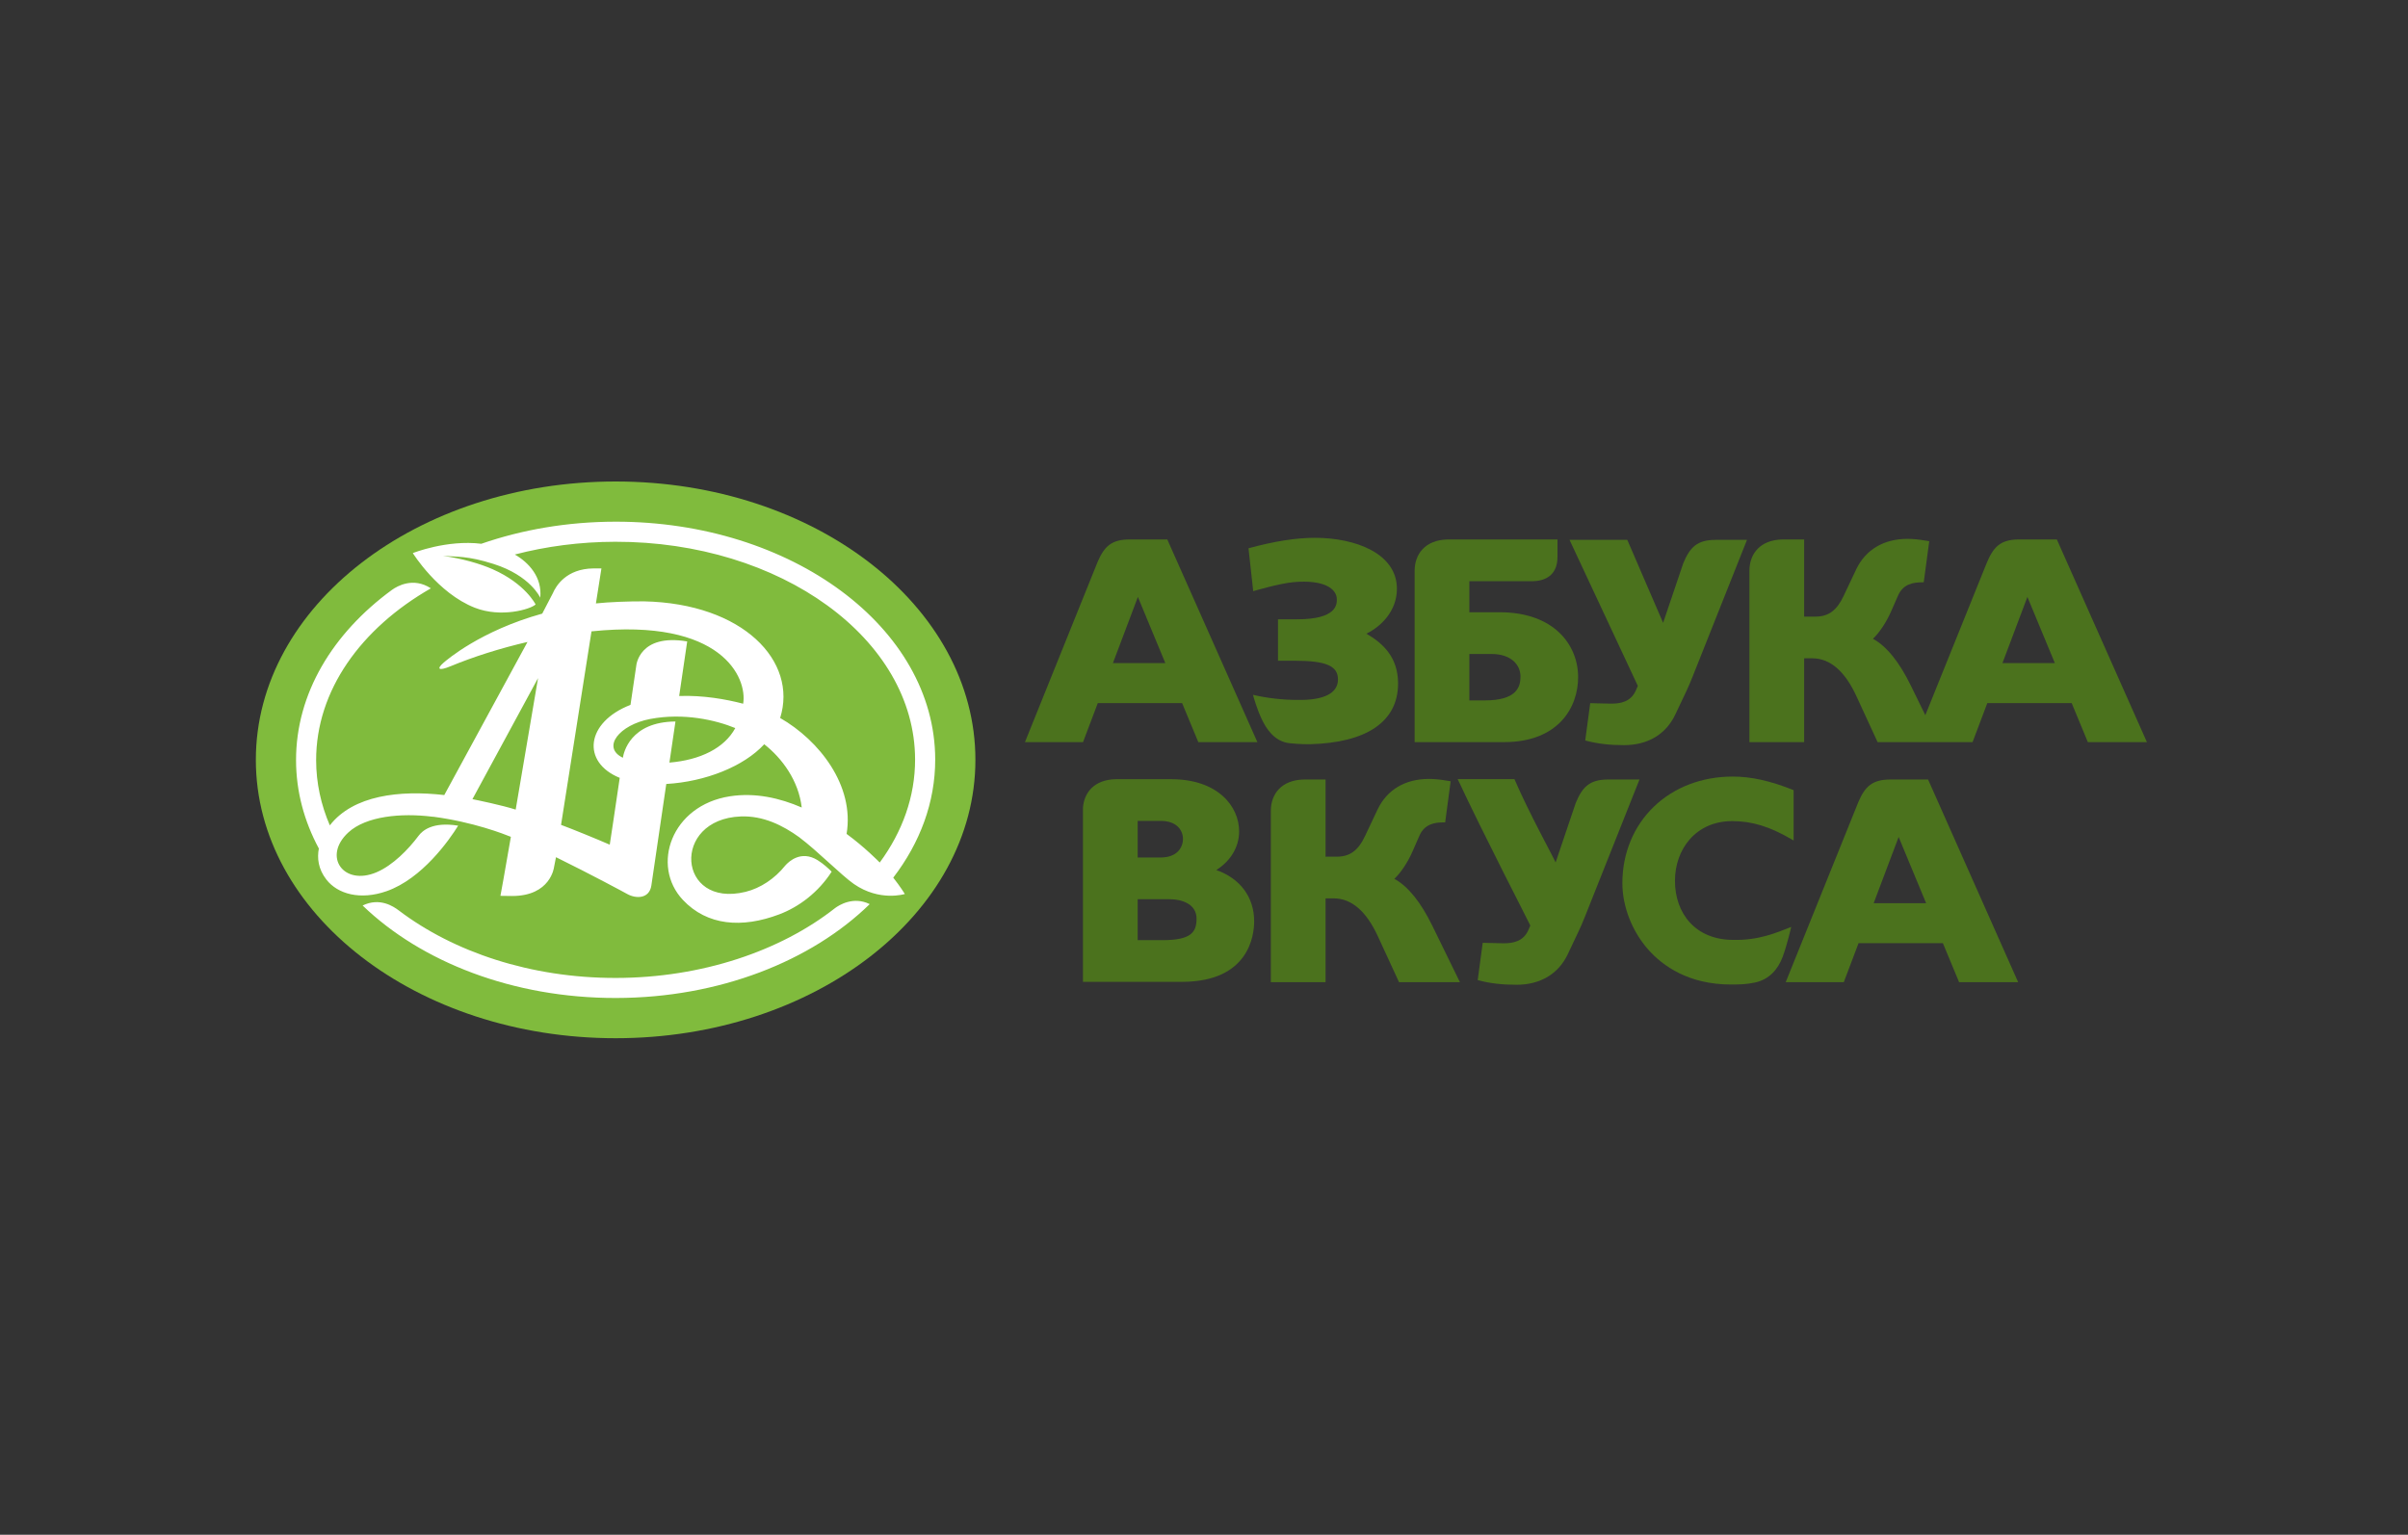 <svg width="160" height="102" viewBox="0 0 160 102" fill="none" xmlns="http://www.w3.org/2000/svg">
<rect x="0" y="0" width="160" height="102" fill="#333333" stroke="none"/>
<path d="M64.811 50.5C64.811 60.717 54.108 69 40.906 69C27.703 69 17 60.717 17 50.5C17 40.283 27.703 32 40.906 32C54.108 32 64.811 40.283 64.811 50.5Z" fill="#80BB3D"/>
<path d="M62.14 50.466C62.127 41.724 52.609 34.653 40.881 34.671C37.702 34.675 34.688 35.201 31.982 36.139C29.686 35.856 27.43 36.758 27.43 36.758C27.43 36.758 29.076 39.417 31.547 40.389C33.284 41.072 35.245 40.497 35.588 40.173C35.588 40.173 34.913 38.796 32.735 37.832C31.892 37.46 30.727 37.124 29.434 36.941C30.305 37.016 31.044 36.922 32.803 37.482C35.251 38.262 35.897 39.723 35.897 39.723C36.037 38.347 35.115 37.374 34.208 36.853C36.294 36.309 38.541 36.01 40.882 36.006C51.872 35.989 60.791 42.465 60.803 50.47C60.807 52.947 59.957 55.281 58.455 57.323C58.429 57.297 57.45 56.296 56.252 55.421C56.791 52.195 54.418 49.196 51.837 47.717C53.02 43.951 49.383 40.104 42.793 39.966C41.812 39.959 40.47 40.009 39.596 40.103L39.962 37.776L39.441 37.777C37.612 37.792 36.932 38.963 36.735 39.423L36.029 40.781C31.93 41.919 29.682 43.864 29.481 44.037C29.006 44.447 29.104 44.624 29.949 44.274C31.456 43.65 33.211 43.09 35.05 42.664L29.52 52.839C26.562 52.501 23.476 52.848 21.915 54.853C21.328 53.488 21.008 52.037 21.006 50.53C20.999 45.894 23.982 41.761 28.63 39.1C27.453 38.334 26.389 38.957 26.054 39.197C26.045 39.203 26.045 39.204 26.036 39.209C22.102 42.088 19.664 46.098 19.671 50.53C19.674 52.602 20.212 54.58 21.186 56.392C21.066 57.017 21.136 57.753 21.692 58.463C22.439 59.418 23.936 59.84 25.686 59.228C28.049 58.402 29.864 55.813 30.442 54.874C28.735 54.594 28.061 55.215 27.82 55.536C27.124 56.465 26.1 57.507 25.028 57.967C22.833 58.908 21.413 56.922 23.146 55.324C24.32 54.241 26.648 54.016 28.748 54.28C28.748 54.28 28.8 54.281 28.8 54.281C31.454 54.631 33.5 55.434 33.945 55.615C33.538 58.009 33.251 59.538 33.251 59.538L34.033 59.548C36.587 59.547 36.811 57.64 36.811 57.64C36.815 57.643 36.943 56.969 36.943 56.969C39.284 58.12 41.562 59.349 41.678 59.417C42.277 59.747 43.145 59.728 43.279 58.856L44.271 52.103C46.868 51.952 49.419 50.94 50.78 49.463C51.965 50.393 53.062 51.874 53.271 53.667C51.821 53.037 50.181 52.661 48.498 52.922C44.598 53.526 43.234 57.537 45.379 59.813C46.988 61.52 49.295 61.706 51.778 60.768C53.088 60.273 54.378 59.303 55.26 57.931C55.074 57.743 54.721 57.411 54.322 57.164C53.226 56.49 52.414 57.254 52.178 57.522C51.483 58.392 50.532 59.028 49.537 59.272C45 60.379 44.573 54.44 49.222 54.261C50.693 54.205 51.988 54.832 53.128 55.658C53.127 55.659 53.127 55.66 53.127 55.66C54.304 56.544 55.921 58.182 56.728 58.744C58.447 59.942 60.123 59.415 60.123 59.415C60.123 59.415 59.833 58.937 59.352 58.329C61.129 56.011 62.144 53.327 62.14 50.466ZM34.265 53.806C33.384 53.523 31.734 53.18 31.391 53.112L35.751 45.066C35.295 47.747 34.731 51.06 34.265 53.806ZM44.48 50.682L44.881 47.951C41.869 47.974 41.437 50.034 41.387 50.36C39.946 49.665 41.17 48.168 43.197 47.784C45.441 47.358 47.572 47.86 48.856 48.388C48.134 49.718 46.537 50.51 44.48 50.682ZM49.379 46.769C48.237 46.47 46.715 46.199 45.128 46.256L45.661 42.629C42.451 42.088 42.276 44.247 42.276 44.247C42.162 45.022 42.032 45.906 41.893 46.846C38.912 48 38.628 50.66 41.178 51.696C40.92 53.441 40.521 56.141 40.515 56.137C39.686 55.775 38.019 55.094 37.279 54.821L39.302 41.96C47.976 41.061 49.67 45.054 49.379 46.769ZM55.484 60.353L55.481 60.356C51.868 63.197 46.639 64.986 40.927 64.994C35.254 65.003 30.133 63.264 26.504 60.512C26.145 60.241 25.236 59.625 24.094 60.18C27.983 63.927 34.079 66.336 40.93 66.326C47.805 66.316 53.913 63.87 57.788 60.088C56.695 59.547 55.741 60.162 55.484 60.353Z" fill="white"/>
<path d="M113.997 35.88C112.755 35.88 112.285 36.378 111.843 37.439C111.215 39.3 110.627 41.037 110.506 41.394C110.315 40.949 109.141 38.231 108.126 35.88H104.288C106.052 39.651 108.615 45.133 108.825 45.583C108.748 45.76 108.691 45.896 108.691 45.896C108.349 46.661 107.647 46.765 107.04 46.765L105.662 46.733L105.33 49.212C106.139 49.433 106.972 49.522 107.908 49.522C109.48 49.522 110.678 48.809 111.302 47.515L112.033 45.972C112.174 45.673 112.314 45.353 112.447 45.014L116.079 35.88H113.997V35.88Z" fill="#4B721D"/>
<path d="M99.66 40.691C99.66 40.691 97.957 40.691 97.632 40.691V38.624H101.905C102.916 38.581 103.486 38.024 103.486 37.027L103.488 37.031V35.852H96.194C94.689 35.883 93.996 36.829 93.996 37.938V49.322H99.928C103.567 49.322 104.859 46.997 104.859 45.006C104.859 42.859 103.251 40.691 99.66 40.691ZM98.661 46.549C98.661 46.549 97.932 46.549 97.632 46.549V43.464C97.945 43.464 99.102 43.464 99.102 43.464C100.354 43.461 101.029 44.139 101.029 44.968C101.029 45.647 100.784 46.549 98.661 46.549Z" fill="#4B721D"/>
<path d="M133.052 44.072C133.207 43.658 134.45 40.366 134.711 39.672C134.996 40.358 136.362 43.65 136.537 44.072H133.052ZM124.447 42.453C124.855 42.074 125.324 41.382 125.641 40.664C125.642 40.664 126.122 39.569 126.122 39.569C126.463 38.804 127.13 38.7 127.737 38.7H127.823L128.189 35.969L127.961 35.931C127.499 35.851 127.11 35.813 126.739 35.813C125.175 35.813 123.969 36.526 123.345 37.819L122.499 39.607C122.049 40.569 121.49 40.98 120.631 40.98C120.631 40.98 120.116 40.98 119.877 40.98C119.877 40.634 119.877 35.852 119.877 35.852H118.434C116.953 35.882 116.261 36.799 116.241 37.885V49.321H119.877C119.877 49.321 119.877 44.099 119.877 43.751C120.083 43.751 120.42 43.751 120.42 43.751C121.602 43.751 122.591 44.607 123.362 46.293C123.362 46.294 124.757 49.321 124.757 49.321H131.068C131.068 49.321 131.965 46.947 132.047 46.728H137.653C137.739 46.937 138.727 49.321 138.727 49.321H142.652L136.668 35.851H134.165C132.887 35.851 132.427 36.375 131.972 37.503V37.503L127.928 47.532L126.982 45.596C126.204 43.995 125.351 42.943 124.447 42.453Z" fill="#4B721D"/>
<path d="M90.789 42.113C91.711 41.672 92.818 40.645 92.818 39.131C92.818 36.791 90.081 35.743 87.37 35.743C86.103 35.743 84.651 35.976 82.957 36.438L83.27 39.29C83.27 39.29 85.015 38.768 85.978 38.686C87.965 38.517 88.826 39.116 88.826 39.837C88.826 40.163 88.826 41.159 86.189 41.159H84.916V43.911H85.978C88.109 43.911 88.902 44.248 88.902 45.157C88.902 46.059 87.995 46.549 86.207 46.517C85.228 46.517 84.189 46.396 83.256 46.179C83.294 46.323 83.509 47.116 83.849 47.821C84.089 48.318 84.624 49.281 85.683 49.393C85.683 49.393 86.444 49.475 87.046 49.46C90.762 49.363 92.895 47.989 92.895 45.423C92.895 43.666 91.879 42.749 90.789 42.113Z" fill="#4B721D"/>
<path d="M77.562 35.852H75.056C73.844 35.852 73.368 36.329 72.934 37.338L68.103 49.322H71.962C71.962 49.322 72.86 46.947 72.942 46.729H78.546C78.634 46.938 79.622 49.322 79.622 49.322H83.547L77.562 35.852ZM73.947 44.072C74.103 43.659 75.344 40.366 75.607 39.673C75.891 40.358 77.257 43.65 77.432 44.072H73.947Z" fill="#4B721D"/>
<path d="M80.817 57.822C81.773 57.219 82.334 56.285 82.334 55.255C82.334 53.584 80.918 51.785 77.807 51.785H74.14C72.713 51.815 72.025 52.666 71.957 53.7V65.254H78.519C82.986 65.254 83.333 62.172 83.333 61.227C83.333 59.618 82.395 58.377 80.817 57.822ZM75.593 54.556C75.888 54.556 77.117 54.556 77.117 54.556C78.213 54.556 78.602 55.202 78.602 55.754C78.602 56.324 78.213 56.989 77.117 56.989C77.117 56.989 75.888 56.989 75.593 56.989V54.556ZM77.251 62.482C77.251 62.482 75.893 62.482 75.593 62.482V59.761C75.906 59.761 77.693 59.761 77.693 59.761C78.569 59.761 79.505 60.101 79.505 61.054C79.505 61.958 79.136 62.482 77.251 62.482Z" fill="#4B721D"/>
<path d="M128.112 51.806H125.605C124.393 51.806 123.918 52.283 123.483 53.292L118.652 65.275H122.511C122.511 65.275 123.409 62.901 123.492 62.682H129.095C129.183 62.892 130.172 65.275 130.172 65.275H134.096L128.112 51.806ZM124.496 60.026C124.652 59.613 125.894 56.32 126.156 55.626C126.441 56.312 127.807 59.603 127.982 60.026H124.496Z" fill="#4B721D"/>
<path d="M106.853 51.806C105.611 51.806 105.142 52.304 104.7 53.365C104.071 55.226 103.483 56.963 103.363 57.319C103.171 56.875 101.621 54.087 100.625 51.779H96.855C98.587 55.483 101.471 61.059 101.682 61.509C101.605 61.685 101.548 61.822 101.548 61.822C101.205 62.587 100.503 62.691 99.897 62.691L98.519 62.659L98.187 65.138C98.996 65.359 99.829 65.447 100.765 65.447C102.336 65.447 103.534 64.735 104.159 63.441L104.889 61.898C105.03 61.599 105.171 61.279 105.304 60.94L108.936 51.806H106.853V51.806Z" fill="#4B721D"/>
<path d="M96.024 54.655L96.39 51.923L96.162 51.886C95.699 51.805 95.31 51.768 94.939 51.768C93.375 51.768 92.17 52.48 91.545 53.774L90.7 55.562C90.25 56.523 89.691 56.934 88.832 56.934C88.832 56.934 88.316 56.934 88.077 56.934C88.077 56.589 88.077 51.806 88.077 51.806H86.635C85.143 51.838 84.451 52.768 84.441 53.866V65.275H88.077C88.077 65.275 88.077 60.053 88.077 59.706C88.283 59.706 88.621 59.706 88.621 59.706C89.803 59.706 90.792 60.562 91.563 62.248C91.563 62.248 92.958 65.275 92.958 65.275H97.004L95.184 61.551C94.404 59.95 93.552 58.898 92.647 58.407C93.056 58.028 93.525 57.336 93.841 56.618C93.842 56.617 94.322 55.523 94.322 55.523C94.664 54.758 95.33 54.655 95.938 54.655H96.024V54.655Z" fill="#4B721D"/>
<path d="M118.451 63.588C118.758 62.76 119.016 61.602 119.015 61.605C118.031 61.991 116.852 62.503 115.173 62.465C112.632 62.465 111.293 60.684 111.293 58.538C111.293 56.438 112.68 54.571 115.097 54.571C116.411 54.571 117.589 54.931 119.036 55.777L119.177 55.858V52.512C117.622 51.89 116.36 51.611 115.124 51.611C113.087 51.611 111.228 52.322 109.888 53.615C108.541 54.914 107.799 56.718 107.799 58.694C107.799 60.254 108.449 61.913 109.539 63.133C110.476 64.181 112.188 65.431 115.02 65.431C115.631 65.431 116.065 65.414 116.609 65.299C117.556 65.097 118.144 64.416 118.451 63.588Z" fill="#4B721D"/>
</svg>
